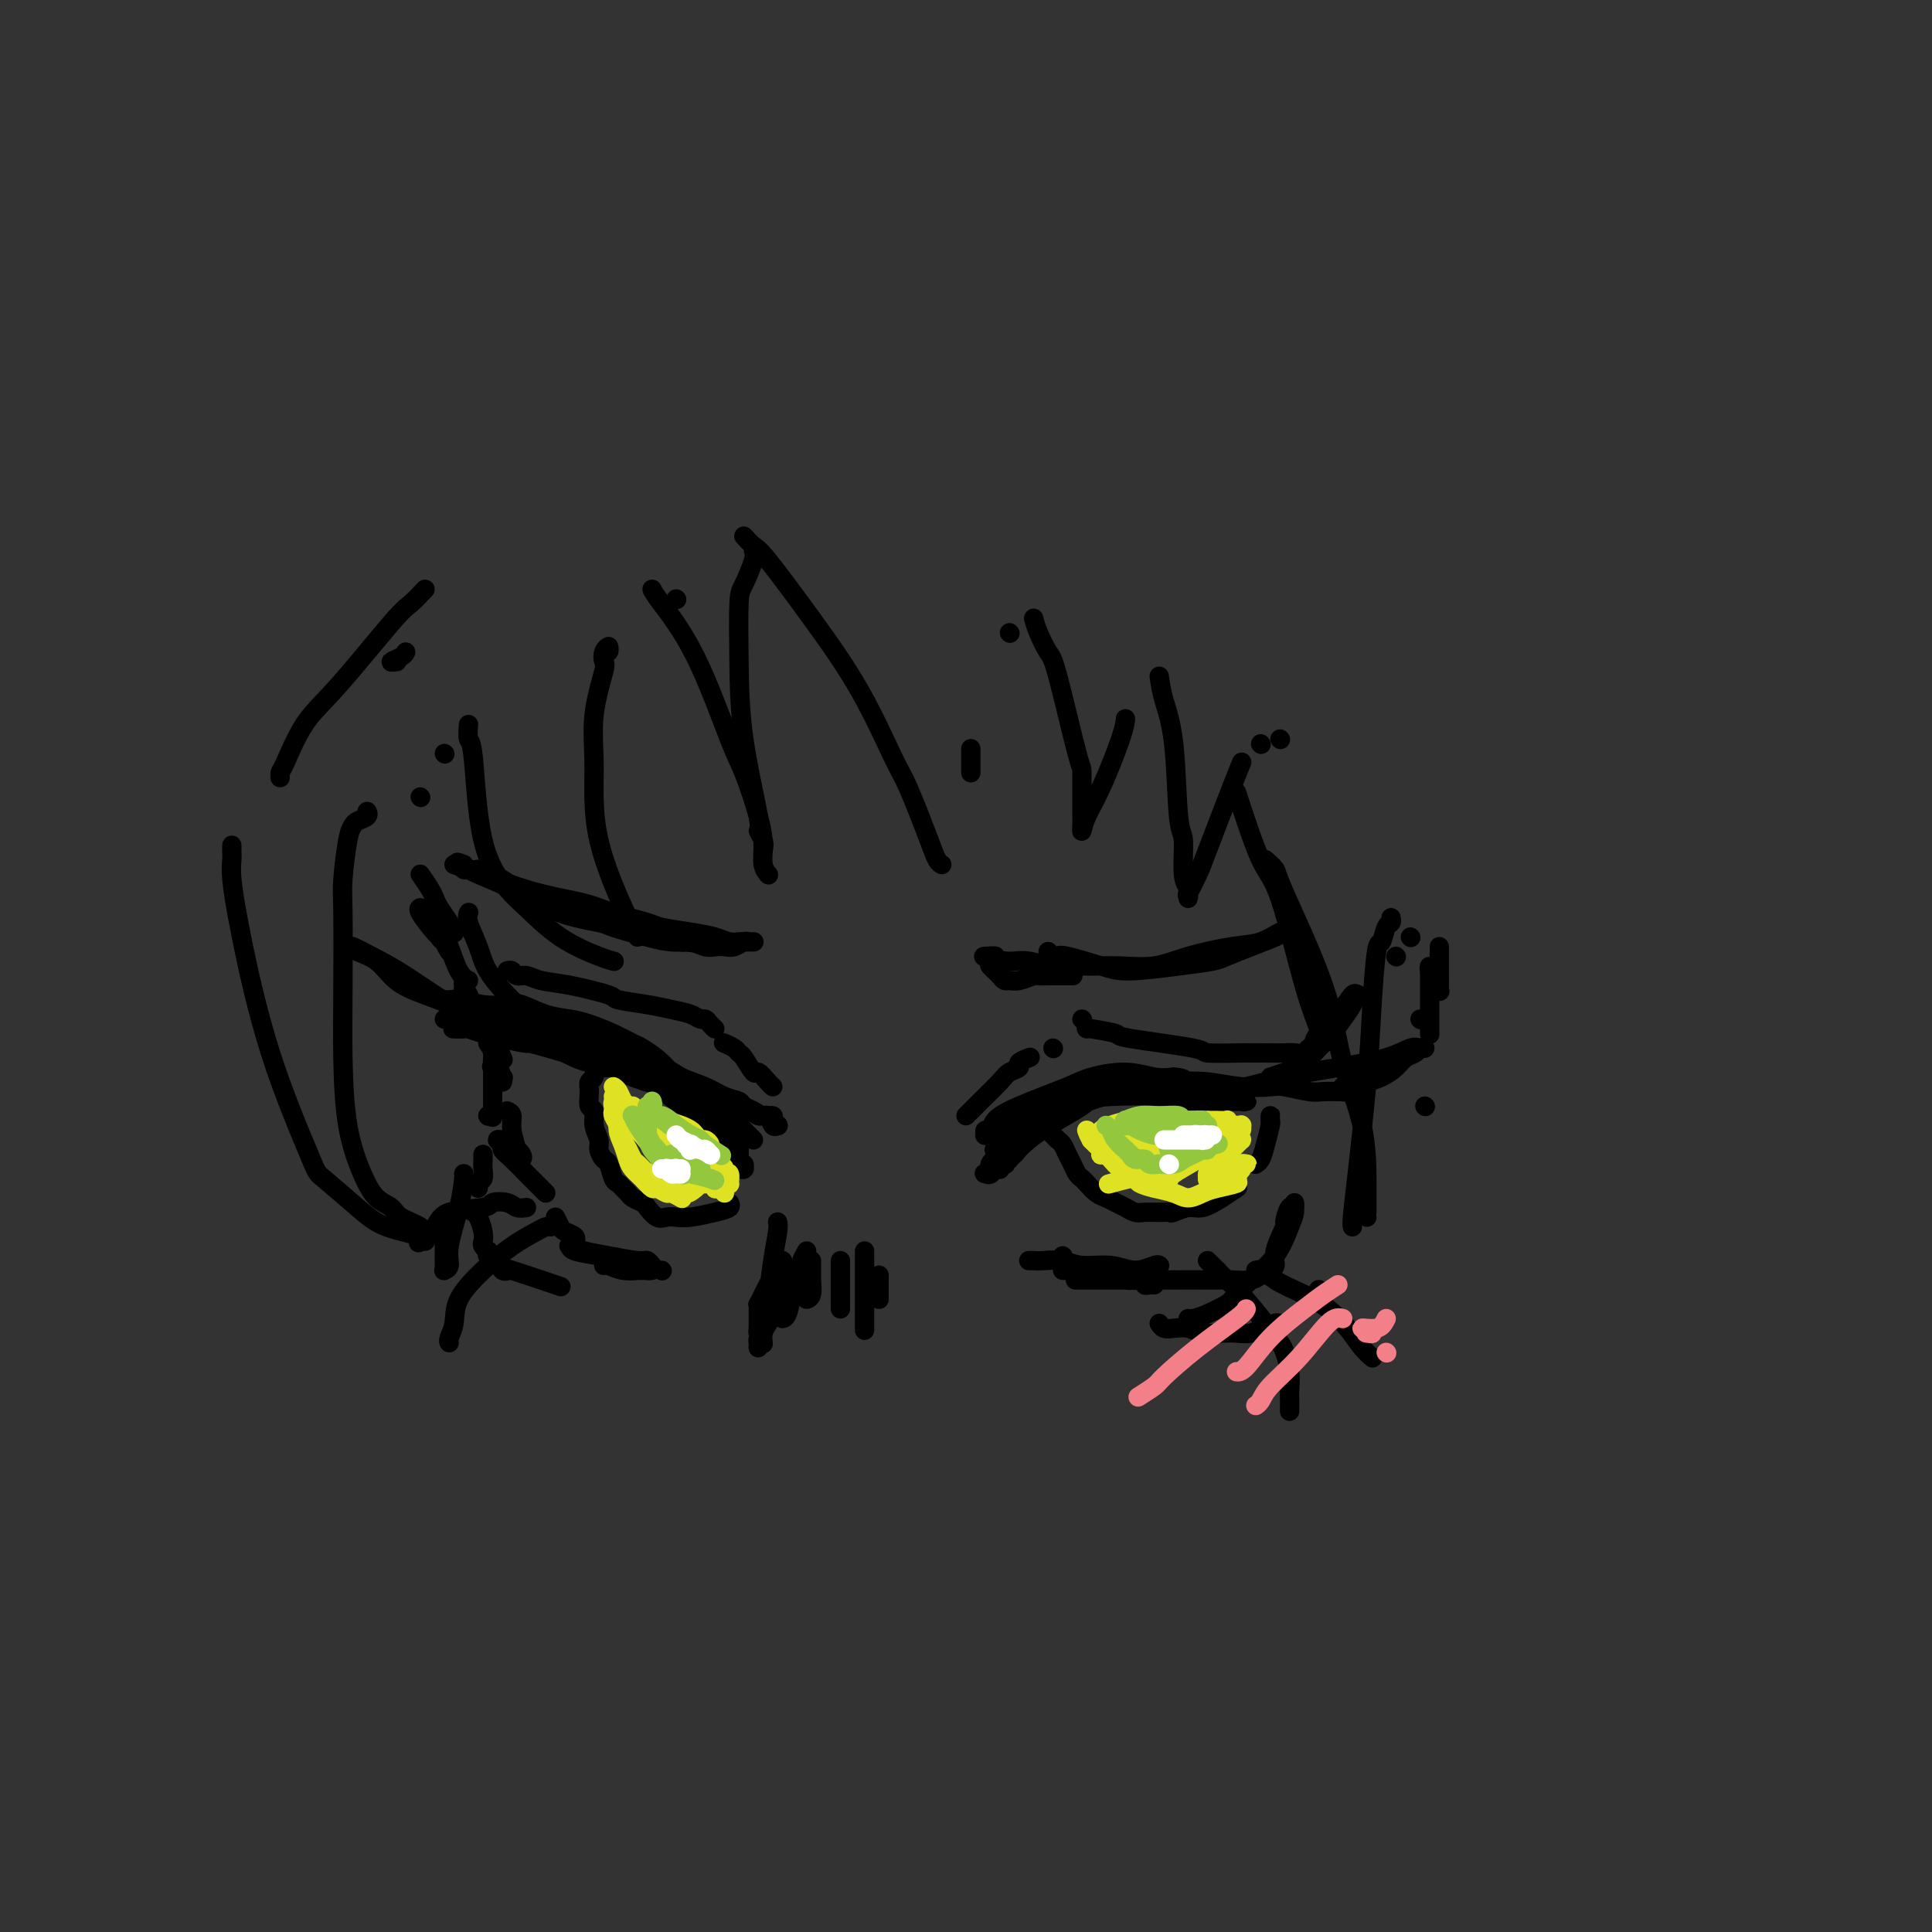 <svg viewBox='0 0 400 400' version='1.1' xmlns='http://www.w3.org/2000/svg' xmlns:xlink='http://www.w3.org/1999/xlink'><rect x="0" y="0" width="400" height="400" fill="#333333" stroke="none"/><g fill='none' stroke='rgb(0,0,0)' stroke-width='4' stroke-linecap='round' stroke-linejoin='round'><path d='M87,181c0.748,1.082 1.497,2.164 2,3c0.503,0.836 0.762,1.425 1,2c0.238,0.575 0.456,1.134 1,2c0.544,0.866 1.412,2.037 2,3c0.588,0.963 0.894,1.716 1,2c0.106,0.284 0.012,0.098 0,0c-0.012,-0.098 0.060,-0.107 0,0c-0.060,0.107 -0.250,0.330 -1,0c-0.750,-0.330 -2.060,-1.213 -3,-2c-0.940,-0.787 -1.510,-1.479 -2,-2c-0.490,-0.521 -0.899,-0.870 -1,-1c-0.101,-0.130 0.106,-0.042 0,0c-0.106,0.042 -0.525,0.037 0,1c0.525,0.963 1.993,2.892 3,4c1.007,1.108 1.553,1.393 2,2c0.447,0.607 0.795,1.535 1,2c0.205,0.465 0.268,0.468 0,0c-0.268,-0.468 -0.868,-1.408 -1,-2c-0.132,-0.592 0.205,-0.835 0,-1c-0.205,-0.165 -0.951,-0.251 -1,0c-0.049,0.251 0.601,0.838 1,1c0.399,0.162 0.548,-0.101 1,1c0.452,1.101 1.207,3.567 2,5c0.793,1.433 1.624,1.833 2,2c0.376,0.167 0.297,0.100 0,0c-0.297,-0.100 -0.812,-0.233 -1,0c-0.188,0.233 -0.051,0.832 0,1c0.051,0.168 0.014,-0.095 0,0c-0.014,0.095 -0.007,0.547 0,1'/><path d='M96,205c1.346,3.696 0.212,0.935 0,0c-0.212,-0.935 0.497,-0.043 1,1c0.503,1.043 0.801,2.238 1,3c0.199,0.762 0.301,1.091 1,2c0.699,0.909 1.996,2.399 3,4c1.004,1.601 1.715,3.315 2,4c0.285,0.685 0.142,0.343 0,0'/><path d='M101,216c0.445,0.636 0.890,1.271 1,2c0.110,0.729 -0.115,1.550 0,2c0.115,0.450 0.569,0.529 1,1c0.431,0.471 0.840,1.334 1,2c0.160,0.666 0.071,1.135 0,1c-0.071,-0.135 -0.124,-0.874 0,-1c0.124,-0.126 0.426,0.360 0,0c-0.426,-0.360 -1.578,-1.565 -2,-2c-0.422,-0.435 -0.113,-0.099 0,0c0.113,0.099 0.030,-0.039 0,0c-0.030,0.039 -0.008,0.257 0,0c0.008,-0.257 0.002,-0.987 0,0c-0.002,0.987 -0.001,3.690 0,5c0.001,1.310 0.000,1.227 0,2c-0.000,0.773 -0.000,2.403 0,3c0.000,0.597 0.000,0.161 0,0c-0.000,-0.161 -0.000,-0.046 0,0c0.000,0.046 0.000,0.023 0,0'/><path d='M101,231c0.000,0.000 0.100,0.100 0.1,0.1'/><path d='M100,239c0.008,0.251 0.016,0.502 0,1c-0.016,0.498 -0.057,1.244 0,2c0.057,0.756 0.211,1.522 0,2c-0.211,0.478 -0.788,0.667 -1,1c-0.212,0.333 -0.061,0.809 0,1c0.061,0.191 0.030,0.095 0,0'/><path d='M96,243c0.050,-0.044 0.101,-0.089 0,1c-0.101,1.089 -0.353,3.311 -1,6c-0.647,2.689 -1.690,5.844 -2,8c-0.310,2.156 0.113,3.314 0,4c-0.113,0.686 -0.762,0.902 -1,1c-0.238,0.098 -0.064,0.080 0,0c0.064,-0.080 0.017,-0.221 0,-1c-0.017,-0.779 -0.005,-2.195 0,-3c0.005,-0.805 0.001,-0.999 0,-1c-0.001,-0.001 -0.000,0.192 0,0c0.000,-0.192 0.000,-0.769 0,-1c-0.000,-0.231 -0.000,-0.115 0,0'/><path d='M298,196c-0.000,0.129 -0.000,0.258 0,1c0.000,0.742 0.001,2.095 0,3c-0.001,0.905 -0.004,1.360 0,2c0.004,0.640 0.016,1.465 0,2c-0.016,0.535 -0.061,0.782 0,1c0.061,0.218 0.226,0.408 0,0c-0.226,-0.408 -0.845,-1.413 -1,-2c-0.155,-0.587 0.155,-0.757 0,-1c-0.155,-0.243 -0.774,-0.559 -1,-1c-0.226,-0.441 -0.061,-1.006 0,-1c0.061,0.006 0.016,0.581 0,1c-0.016,0.419 -0.004,0.680 0,2c0.004,1.320 0.001,3.699 0,5c-0.001,1.301 -0.000,1.524 0,2c0.000,0.476 0.000,1.205 0,2c-0.000,0.795 -0.000,1.656 0,2c0.000,0.344 0.000,0.172 0,0'/><path d='M294,211c0.000,0.000 0.100,0.100 0.1,0.1'/><path d='M295,229c0.000,0.000 0.100,0.100 0.1,0.1'/><path d='M262,178c0.837,0.748 1.674,1.495 2,2c0.326,0.505 0.140,0.766 2,5c1.860,4.234 5.766,12.441 8,19c2.234,6.559 2.795,11.470 4,16c1.205,4.530 3.055,8.678 4,13c0.945,4.322 0.985,8.818 1,11c0.015,2.182 0.004,2.049 0,3c-0.004,0.951 -0.001,2.987 0,4c0.001,1.013 0.000,1.004 0,1c-0.000,-0.004 -0.000,-0.002 0,0'/><path d='M280,254c-0.059,-0.306 -0.118,-0.612 0,-2c0.118,-1.388 0.413,-3.858 1,-9c0.587,-5.142 1.467,-12.958 2,-19c0.533,-6.042 0.721,-10.312 1,-15c0.279,-4.688 0.649,-9.796 1,-12c0.351,-2.204 0.682,-1.505 1,-2c0.318,-0.495 0.621,-2.184 1,-3c0.379,-0.816 0.833,-0.758 1,-1c0.167,-0.242 0.048,-0.783 0,-1c-0.048,-0.217 -0.024,-0.108 0,0'/><path d='M289,198c0.000,0.000 0.100,0.100 0.1,0.1'/><path d='M292,194c0.000,0.000 0.100,0.100 0.1,0.1'/><path d='M84,135c-0.167,0.310 -0.333,0.619 -1,1c-0.667,0.381 -1.833,0.833 -2,1c-0.167,0.167 0.667,0.048 1,0c0.333,-0.048 0.167,-0.024 0,0'/><path d='M88,122c-1.100,1.161 -2.200,2.322 -3,3c-0.800,0.678 -1.300,0.874 -4,4c-2.700,3.126 -7.599,9.181 -11,13c-3.401,3.819 -5.304,5.402 -7,8c-1.696,2.598 -3.187,6.212 -4,8c-0.813,1.788 -0.950,1.751 -1,2c-0.050,0.249 -0.014,0.786 0,1c0.014,0.214 0.007,0.107 0,0'/><path d='M48,175c-0.008,0.261 -0.015,0.521 0,1c0.015,0.479 0.053,1.176 0,2c-0.053,0.824 -0.199,1.775 0,4c0.199,2.225 0.741,5.726 2,12c1.259,6.274 3.235,15.323 6,24c2.765,8.677 6.318,16.983 8,21c1.682,4.017 1.494,3.746 3,5c1.506,1.254 4.705,4.033 7,6c2.295,1.967 3.687,3.124 6,4c2.313,0.876 5.548,1.473 7,2c1.452,0.527 1.120,0.986 1,1c-0.120,0.014 -0.027,-0.417 0,-1c0.027,-0.583 -0.012,-1.317 -1,-2c-0.988,-0.683 -2.926,-1.316 -4,-2c-1.074,-0.684 -1.282,-1.420 -2,-2c-0.718,-0.580 -1.944,-1.005 -3,-2c-1.056,-0.995 -1.943,-2.559 -3,-5c-1.057,-2.441 -2.284,-5.758 -3,-10c-0.716,-4.242 -0.921,-9.409 -1,-14c-0.079,-4.591 -0.032,-8.606 0,-14c0.032,-5.394 0.049,-12.166 0,-16c-0.049,-3.834 -0.163,-4.729 0,-7c0.163,-2.271 0.604,-5.919 1,-8c0.396,-2.081 0.747,-2.596 1,-3c0.253,-0.404 0.408,-0.696 1,-1c0.592,-0.304 1.621,-0.620 2,-1c0.379,-0.380 0.108,-0.823 0,-1c-0.108,-0.177 -0.054,-0.089 0,0'/><path d='M87,165c0.000,0.000 0.100,0.100 0.1,0.1'/><path d='M92,156c0.000,0.000 0.100,0.100 0.1,0.1'/><path d='M97,150c-0.087,1.255 -0.175,2.511 0,3c0.175,0.489 0.612,0.213 1,4c0.388,3.787 0.726,11.638 2,17c1.274,5.362 3.483,8.235 5,10c1.517,1.765 2.340,2.420 4,4c1.660,1.580 4.156,4.083 7,6c2.844,1.917 6.035,3.247 8,4c1.965,0.753 2.704,0.929 3,1c0.296,0.071 0.148,0.035 0,0'/><path d='M132,194c-0.192,-0.263 -0.384,-0.526 -2,-4c-1.616,-3.474 -4.657,-10.159 -6,-16c-1.343,-5.841 -0.988,-10.839 -1,-15c-0.012,-4.161 -0.392,-7.484 0,-11c0.392,-3.516 1.555,-7.225 2,-9c0.445,-1.775 0.172,-1.618 0,-2c-0.172,-0.382 -0.242,-1.304 0,-2c0.242,-0.696 0.797,-1.166 1,-1c0.203,0.166 0.055,0.968 0,1c-0.055,0.032 -0.016,-0.705 0,-1c0.016,-0.295 0.008,-0.147 0,0'/><path d='M140,124c0.000,0.000 0.100,0.100 0.1,0.1'/><path d='M154,111c0.711,0.776 1.423,1.552 2,2c0.577,0.448 1.020,0.567 3,3c1.980,2.433 5.496,7.178 9,12c3.504,4.822 6.994,9.719 10,15c3.006,5.281 5.527,10.946 7,14c1.473,3.054 1.897,3.498 3,6c1.103,2.502 2.883,7.062 4,10c1.117,2.938 1.570,4.252 2,5c0.430,0.748 0.837,0.928 1,1c0.163,0.072 0.081,0.036 0,0'/><path d='M201,160c0.000,-1.012 0.000,-2.024 0,-3c0.000,-0.976 -0.000,-1.917 0,-2c0.000,-0.083 0.000,0.690 0,1c0.000,0.310 0.000,0.155 0,0'/><path d='M209,131c0.000,0.000 0.100,0.100 0.1,0.1'/><path d='M240,140c0.218,1.522 0.436,3.045 1,5c0.564,1.955 1.476,4.343 2,9c0.524,4.657 0.662,11.582 1,15c0.338,3.418 0.876,3.328 1,5c0.124,1.672 -0.165,5.107 0,7c0.165,1.893 0.783,2.245 1,3c0.217,0.755 0.033,1.912 0,2c-0.033,0.088 0.085,-0.892 0,-1c-0.085,-0.108 -0.373,0.657 0,0c0.373,-0.657 1.407,-2.737 2,-4c0.593,-1.263 0.747,-1.710 2,-5c1.253,-3.290 3.607,-9.424 5,-13c1.393,-3.576 1.827,-4.593 2,-5c0.173,-0.407 0.087,-0.203 0,0'/><path d='M261,154c0.000,0.000 0.100,0.100 0.1,0.1'/><path d='M265,153c0.000,0.000 0.100,0.100 0.1,0.1'/><path d='M107,213c0.244,-0.219 0.488,-0.438 1,0c0.512,0.438 1.292,1.533 2,2c0.708,0.467 1.342,0.307 3,1c1.658,0.693 4.338,2.238 6,3c1.662,0.762 2.306,0.741 3,1c0.694,0.259 1.439,0.799 2,1c0.561,0.201 0.938,0.063 1,0c0.062,-0.063 -0.190,-0.051 0,0c0.190,0.051 0.822,0.140 1,0c0.178,-0.140 -0.100,-0.511 -1,-1c-0.900,-0.489 -2.423,-1.098 -4,-2c-1.577,-0.902 -3.207,-2.098 -5,-3c-1.793,-0.902 -3.749,-1.509 -5,-2c-1.251,-0.491 -1.797,-0.866 -2,-1c-0.203,-0.134 -0.061,-0.028 0,0c0.061,0.028 0.043,-0.024 0,0c-0.043,0.024 -0.109,0.122 0,0c0.109,-0.122 0.394,-0.464 1,0c0.606,0.464 1.535,1.734 4,3c2.465,1.266 6.467,2.529 10,4c3.533,1.471 6.599,3.150 8,4c1.401,0.850 1.139,0.872 2,1c0.861,0.128 2.847,0.363 4,1c1.153,0.637 1.474,1.676 2,2c0.526,0.324 1.257,-0.067 2,0c0.743,0.067 1.498,0.590 2,1c0.502,0.410 0.751,0.705 1,1'/><path d='M145,229c6.046,2.414 2.160,0.450 1,0c-1.160,-0.450 0.408,0.615 1,1c0.592,0.385 0.210,0.089 0,0c-0.210,-0.089 -0.249,0.028 0,0c0.249,-0.028 0.785,-0.200 1,0c0.215,0.200 0.110,0.773 0,1c-0.110,0.227 -0.225,0.109 0,0c0.225,-0.109 0.789,-0.210 1,0c0.211,0.210 0.067,0.732 0,1c-0.067,0.268 -0.059,0.284 0,0c0.059,-0.284 0.170,-0.866 0,-1c-0.170,-0.134 -0.619,0.180 -1,0c-0.381,-0.180 -0.693,-0.855 -1,-1c-0.307,-0.145 -0.609,0.240 -1,0c-0.391,-0.240 -0.872,-1.105 -2,-2c-1.128,-0.895 -2.905,-1.819 -5,-3c-2.095,-1.181 -4.510,-2.619 -7,-4c-2.490,-1.381 -5.056,-2.706 -7,-4c-1.944,-1.294 -3.266,-2.558 -4,-3c-0.734,-0.442 -0.880,-0.062 -1,0c-0.120,0.062 -0.216,-0.193 0,0c0.216,0.193 0.742,0.835 1,1c0.258,0.165 0.246,-0.146 2,1c1.754,1.146 5.274,3.751 7,5c1.726,1.249 1.657,1.144 3,2c1.343,0.856 4.098,2.673 6,4c1.902,1.327 2.951,2.163 4,3'/><path d='M143,230c4.204,2.819 3.714,1.866 4,2c0.286,0.134 1.348,1.357 2,2c0.652,0.643 0.892,0.708 1,1c0.108,0.292 0.082,0.810 0,1c-0.082,0.190 -0.220,0.052 0,0c0.220,-0.052 0.799,-0.020 1,0c0.201,0.020 0.023,0.026 0,0c-0.023,-0.026 0.109,-0.085 0,0c-0.109,0.085 -0.458,0.315 -1,0c-0.542,-0.315 -1.279,-1.176 -2,-2c-0.721,-0.824 -1.428,-1.610 -2,-2c-0.572,-0.390 -1.009,-0.382 -2,-1c-0.991,-0.618 -2.535,-1.861 -4,-3c-1.465,-1.139 -2.852,-2.175 -4,-3c-1.148,-0.825 -2.059,-1.439 -3,-2c-0.941,-0.561 -1.912,-1.067 -3,-2c-1.088,-0.933 -2.292,-2.291 -4,-3c-1.708,-0.709 -3.919,-0.767 -5,-1c-1.081,-0.233 -1.033,-0.641 -2,-1c-0.967,-0.359 -2.949,-0.670 -5,-1c-2.051,-0.330 -4.170,-0.681 -6,-1c-1.830,-0.319 -3.370,-0.607 -5,-1c-1.630,-0.393 -3.351,-0.890 -5,-1c-1.649,-0.110 -3.225,0.166 -4,0c-0.775,-0.166 -0.750,-0.774 -1,-1c-0.250,-0.226 -0.774,-0.069 -1,0c-0.226,0.069 -0.153,0.049 0,0c0.153,-0.049 0.387,-0.129 1,0c0.613,0.129 1.604,0.465 4,1c2.396,0.535 6.198,1.267 10,2'/><path d='M107,214c4.496,0.958 9.236,2.354 12,3c2.764,0.646 3.551,0.543 5,1c1.449,0.457 3.560,1.474 6,2c2.440,0.526 5.211,0.561 7,1c1.789,0.439 2.597,1.284 4,2c1.403,0.716 3.401,1.305 5,2c1.599,0.695 2.798,1.497 4,2c1.202,0.503 2.407,0.709 3,1c0.593,0.291 0.575,0.669 1,1c0.425,0.331 1.295,0.614 2,1c0.705,0.386 1.247,0.874 2,1c0.753,0.126 1.718,-0.110 2,0c0.282,0.110 -0.120,0.565 0,1c0.120,0.435 0.761,0.851 1,1c0.239,0.149 0.076,0.032 0,0c-0.076,-0.032 -0.064,0.021 0,0c0.064,-0.021 0.181,-0.118 0,0c-0.181,0.118 -0.659,0.450 -1,0c-0.341,-0.450 -0.543,-1.681 -1,-2c-0.457,-0.319 -1.167,0.276 -2,0c-0.833,-0.276 -1.788,-1.422 -3,-2c-1.212,-0.578 -2.681,-0.589 -4,-1c-1.319,-0.411 -2.486,-1.224 -5,-2c-2.514,-0.776 -6.373,-1.517 -8,-2c-1.627,-0.483 -1.022,-0.710 -2,-1c-0.978,-0.290 -3.541,-0.645 -5,-1c-1.459,-0.355 -1.816,-0.711 -3,-1c-1.184,-0.289 -3.195,-0.511 -5,-1c-1.805,-0.489 -3.402,-1.244 -5,-2'/><path d='M117,218c-8.213,-2.415 -7.246,-1.954 -8,-2c-0.754,-0.046 -3.229,-0.601 -5,-1c-1.771,-0.399 -2.840,-0.643 -4,-1c-1.160,-0.357 -2.413,-0.828 -3,-1c-0.587,-0.172 -0.508,-0.047 -1,0c-0.492,0.047 -1.555,0.016 -2,0c-0.445,-0.016 -0.274,-0.016 0,0c0.274,0.016 0.649,0.048 1,0c0.351,-0.048 0.676,-0.176 2,0c1.324,0.176 3.646,0.656 5,1c1.354,0.344 1.738,0.553 4,1c2.262,0.447 6.401,1.131 10,2c3.599,0.869 6.658,1.922 9,3c2.342,1.078 3.968,2.180 6,3c2.032,0.820 4.469,1.359 6,2c1.531,0.641 2.154,1.383 3,2c0.846,0.617 1.914,1.109 3,2c1.086,0.891 2.188,2.180 3,3c0.812,0.820 1.332,1.171 2,2c0.668,0.829 1.484,2.135 2,3c0.516,0.865 0.730,1.290 1,2c0.270,0.710 0.594,1.707 1,2c0.406,0.293 0.893,-0.117 1,0c0.107,0.117 -0.166,0.759 0,1c0.166,0.241 0.773,0.079 1,0c0.227,-0.079 0.075,-0.076 0,0c-0.075,0.076 -0.073,0.225 0,0c0.073,-0.225 0.215,-0.823 0,-1c-0.215,-0.177 -0.789,0.068 -1,0c-0.211,-0.068 -0.060,-0.448 0,-1c0.060,-0.552 0.030,-1.276 0,-2'/><path d='M153,238c-0.080,-0.882 -0.781,-1.588 -1,-2c-0.219,-0.412 0.043,-0.531 0,-1c-0.043,-0.469 -0.390,-1.289 -1,-2c-0.610,-0.711 -1.484,-1.315 -2,-2c-0.516,-0.685 -0.676,-1.452 -1,-2c-0.324,-0.548 -0.812,-0.876 -1,-1c-0.188,-0.124 -0.076,-0.044 0,0c0.076,0.044 0.115,0.050 0,0c-0.115,-0.050 -0.384,-0.157 0,0c0.384,0.157 1.423,0.578 2,1c0.577,0.422 0.694,0.844 1,1c0.306,0.156 0.802,0.044 1,0c0.198,-0.044 0.099,-0.022 0,0'/><path d='M156,236c-0.369,-0.373 -0.738,-0.745 -1,-1c-0.262,-0.255 -0.418,-0.392 -1,-1c-0.582,-0.608 -1.592,-1.686 -3,-3c-1.408,-1.314 -3.215,-2.862 -5,-4c-1.785,-1.138 -3.547,-1.866 -5,-3c-1.453,-1.134 -2.598,-2.675 -4,-4c-1.402,-1.325 -3.063,-2.435 -4,-3c-0.937,-0.565 -1.151,-0.584 -2,-1c-0.849,-0.416 -2.332,-1.229 -4,-2c-1.668,-0.771 -3.522,-1.499 -5,-2c-1.478,-0.501 -2.580,-0.774 -4,-1c-1.420,-0.226 -3.160,-0.404 -5,-1c-1.840,-0.596 -3.782,-1.610 -5,-2c-1.218,-0.390 -1.714,-0.157 -3,0c-1.286,0.157 -3.364,0.238 -5,0c-1.636,-0.238 -2.831,-0.796 -4,-1c-1.169,-0.204 -2.313,-0.055 -3,0c-0.687,0.055 -0.916,0.015 -1,0c-0.084,-0.015 -0.024,-0.004 0,0c0.024,0.004 0.012,0.002 0,0'/><path d='M108,211c0.790,0.414 1.580,0.828 3,1c1.420,0.172 3.470,0.102 4,0c0.530,-0.102 -0.460,-0.238 0,0c0.460,0.238 2.368,0.848 3,1c0.632,0.152 -0.014,-0.155 0,0c0.014,0.155 0.687,0.771 1,1c0.313,0.229 0.264,0.069 0,0c-0.264,-0.069 -0.745,-0.048 -1,0c-0.255,0.048 -0.286,0.123 -1,0c-0.714,-0.123 -2.112,-0.443 -5,-1c-2.888,-0.557 -7.265,-1.350 -10,-2c-2.735,-0.650 -3.829,-1.158 -6,-2c-2.171,-0.842 -5.418,-2.019 -8,-3c-2.582,-0.981 -4.499,-1.765 -6,-3c-1.501,-1.235 -2.584,-2.919 -4,-4c-1.416,-1.081 -3.163,-1.559 -4,-2c-0.837,-0.441 -0.764,-0.845 -1,-1c-0.236,-0.155 -0.782,-0.061 -1,0c-0.218,0.061 -0.110,0.088 0,0c0.110,-0.088 0.221,-0.291 1,0c0.779,0.291 2.227,1.077 4,2c1.773,0.923 3.873,1.985 7,4c3.127,2.015 7.281,4.983 11,7c3.719,2.017 7.001,3.081 9,4c1.999,0.919 2.714,1.691 3,2c0.286,0.309 0.143,0.154 0,0'/><path d='M212,233c0.412,-0.386 0.824,-0.772 1,-1c0.176,-0.228 0.117,-0.299 1,-1c0.883,-0.701 2.710,-2.034 4,-3c1.290,-0.966 2.044,-1.565 3,-2c0.956,-0.435 2.112,-0.706 3,-1c0.888,-0.294 1.506,-0.612 2,-1c0.494,-0.388 0.865,-0.846 1,-1c0.135,-0.154 0.034,-0.005 0,0c-0.034,0.005 -0.002,-0.136 0,0c0.002,0.136 -0.027,0.547 -1,1c-0.973,0.453 -2.891,0.948 -5,2c-2.109,1.052 -4.407,2.660 -7,4c-2.593,1.340 -5.479,2.413 -7,3c-1.521,0.587 -1.676,0.689 -2,1c-0.324,0.311 -0.815,0.831 -1,1c-0.185,0.169 -0.062,-0.013 0,0c0.062,0.013 0.065,0.220 0,0c-0.065,-0.220 -0.197,-0.867 0,-1c0.197,-0.133 0.724,0.249 1,0c0.276,-0.249 0.302,-1.129 1,-2c0.698,-0.871 2.069,-1.732 5,-3c2.931,-1.268 7.421,-2.942 10,-4c2.579,-1.058 3.248,-1.500 5,-2c1.752,-0.500 4.587,-1.058 7,-1c2.413,0.058 4.404,0.731 6,1c1.596,0.269 2.798,0.135 4,0'/><path d='M243,223c3.021,0.226 2.074,0.792 2,1c-0.074,0.208 0.726,0.060 1,0c0.274,-0.060 0.021,-0.031 0,0c-0.021,0.031 0.189,0.063 0,0c-0.189,-0.063 -0.777,-0.223 -1,0c-0.223,0.223 -0.080,0.827 -1,1c-0.920,0.173 -2.903,-0.086 -5,0c-2.097,0.086 -4.309,0.516 -8,1c-3.691,0.484 -8.862,1.022 -12,2c-3.138,0.978 -4.242,2.395 -5,3c-0.758,0.605 -1.171,0.397 -2,1c-0.829,0.603 -2.075,2.019 -3,3c-0.925,0.981 -1.529,1.529 -2,2c-0.471,0.471 -0.809,0.865 -1,1c-0.191,0.135 -0.236,0.010 0,0c0.236,-0.010 0.752,0.095 1,0c0.248,-0.095 0.228,-0.389 1,-1c0.772,-0.611 2.334,-1.538 5,-3c2.666,-1.462 6.434,-3.460 10,-5c3.566,-1.540 6.930,-2.624 11,-3c4.070,-0.376 8.845,-0.044 11,0c2.155,0.044 1.691,-0.198 3,0c1.309,0.198 4.390,0.838 6,1c1.610,0.162 1.749,-0.153 2,0c0.251,0.153 0.614,0.773 1,1c0.386,0.227 0.795,0.061 1,0c0.205,-0.061 0.207,-0.016 0,0c-0.207,0.016 -0.622,0.004 -1,0c-0.378,-0.004 -0.717,-0.001 -2,0c-1.283,0.001 -3.509,0.000 -5,0c-1.491,-0.000 -2.245,-0.000 -3,0'/><path d='M247,228c-2.617,-0.220 -4.158,-0.769 -7,-1c-2.842,-0.231 -6.984,-0.145 -10,0c-3.016,0.145 -4.907,0.348 -7,1c-2.093,0.652 -4.388,1.754 -6,3c-1.612,1.246 -2.542,2.636 -3,3c-0.458,0.364 -0.445,-0.297 -1,0c-0.555,0.297 -1.677,1.553 -2,2c-0.323,0.447 0.155,0.086 0,0c-0.155,-0.086 -0.941,0.103 -1,0c-0.059,-0.103 0.610,-0.499 1,-1c0.390,-0.501 0.503,-1.108 1,-2c0.497,-0.892 1.380,-2.071 3,-3c1.620,-0.929 3.978,-1.609 5,-2c1.022,-0.391 0.708,-0.493 3,-1c2.292,-0.507 7.192,-1.418 11,-2c3.808,-0.582 6.526,-0.837 9,-1c2.474,-0.163 4.704,-0.236 7,0c2.296,0.236 4.658,0.781 7,1c2.342,0.219 4.662,0.111 6,0c1.338,-0.111 1.692,-0.226 3,0c1.308,0.226 3.570,0.793 5,1c1.430,0.207 2.030,0.056 3,0c0.970,-0.056 2.312,-0.015 3,0c0.688,0.015 0.721,0.004 1,0c0.279,-0.004 0.803,-0.000 1,0c0.197,0.000 0.067,-0.003 0,0c-0.067,0.003 -0.069,0.011 0,0c0.069,-0.011 0.211,-0.041 0,0c-0.211,0.041 -0.775,0.155 -1,0c-0.225,-0.155 -0.113,-0.577 0,-1'/><path d='M278,225c7.080,-0.017 2.782,-0.059 1,0c-1.782,0.059 -1.046,0.220 0,0c1.046,-0.220 2.401,-0.822 3,-1c0.599,-0.178 0.440,0.069 1,0c0.560,-0.069 1.837,-0.453 3,-1c1.163,-0.547 2.211,-1.257 3,-2c0.789,-0.743 1.319,-1.519 2,-2c0.681,-0.481 1.512,-0.666 2,-1c0.488,-0.334 0.631,-0.816 1,-1c0.369,-0.184 0.964,-0.072 1,0c0.036,0.072 -0.487,0.102 -1,0c-0.513,-0.102 -1.015,-0.336 -2,0c-0.985,0.336 -2.451,1.243 -5,2c-2.549,0.757 -6.180,1.365 -10,2c-3.820,0.635 -7.830,1.298 -11,2c-3.170,0.702 -5.501,1.442 -8,2c-2.499,0.558 -5.165,0.933 -7,1c-1.835,0.067 -2.840,-0.174 -4,0c-1.160,0.174 -2.474,0.764 -3,1c-0.526,0.236 -0.263,0.118 0,0'/><path d='M222,226c-0.208,0.351 -0.416,0.701 -1,1c-0.584,0.299 -1.546,0.546 -2,1c-0.454,0.454 -0.402,1.116 -1,2c-0.598,0.884 -1.845,1.992 -3,3c-1.155,1.008 -2.217,1.917 -3,3c-0.783,1.083 -1.285,2.342 -2,3c-0.715,0.658 -1.642,0.716 -2,1c-0.358,0.284 -0.149,0.794 0,1c0.149,0.206 0.236,0.107 0,0c-0.236,-0.107 -0.796,-0.224 -1,0c-0.204,0.224 -0.051,0.788 0,1c0.051,0.212 0.001,0.070 0,0c-0.001,-0.070 0.049,-0.069 0,0c-0.049,0.069 -0.195,0.206 0,0c0.195,-0.206 0.732,-0.755 1,-1c0.268,-0.245 0.267,-0.184 1,-1c0.733,-0.816 2.199,-2.507 4,-4c1.801,-1.493 3.935,-2.787 6,-4c2.065,-1.213 4.061,-2.347 5,-3c0.939,-0.653 0.823,-0.827 1,-1c0.177,-0.173 0.648,-0.345 0,0c-0.648,0.345 -2.416,1.206 -4,2c-1.584,0.794 -2.985,1.522 -5,3c-2.015,1.478 -4.643,3.705 -6,5c-1.357,1.295 -1.442,1.656 -2,2c-0.558,0.344 -1.588,0.670 -2,1c-0.412,0.330 -0.206,0.665 0,1'/><path d='M206,242c-3.012,2.027 -1.543,0.596 -1,0c0.543,-0.596 0.158,-0.356 0,0c-0.158,0.356 -0.091,0.829 0,1c0.091,0.171 0.205,0.040 0,0c-0.205,-0.040 -0.728,0.013 -1,0c-0.272,-0.013 -0.292,-0.090 0,0c0.292,0.090 0.895,0.346 1,0c0.105,-0.346 -0.287,-1.294 0,-2c0.287,-0.706 1.252,-1.169 2,-2c0.748,-0.831 1.278,-2.032 2,-3c0.722,-0.968 1.635,-1.705 2,-2c0.365,-0.295 0.183,-0.147 0,0'/><path d='M105,230c0.455,0.206 0.910,0.412 1,1c0.090,0.588 -0.185,1.559 0,3c0.185,1.441 0.831,3.353 1,4c0.169,0.647 -0.140,0.028 0,0c0.140,-0.028 0.728,0.536 1,1c0.272,0.464 0.226,0.828 0,1c-0.226,0.172 -0.634,0.151 -1,0c-0.366,-0.151 -0.691,-0.434 -1,-1c-0.309,-0.566 -0.600,-1.417 -1,-2c-0.400,-0.583 -0.907,-0.900 -1,-1c-0.093,-0.100 0.229,0.017 0,0c-0.229,-0.017 -1.009,-0.168 -1,0c0.009,0.168 0.808,0.654 1,1c0.192,0.346 -0.222,0.552 0,1c0.222,0.448 1.079,1.139 2,2c0.921,0.861 1.907,1.890 3,3c1.093,1.110 2.294,2.299 3,3c0.706,0.701 0.916,0.915 1,1c0.084,0.085 0.042,0.043 0,0'/><path d='M115,252c0.370,0.754 0.740,1.509 1,2c0.260,0.491 0.409,0.720 1,1c0.591,0.280 1.622,0.611 2,1c0.378,0.389 0.102,0.835 0,1c-0.102,0.165 -0.029,0.047 0,0c0.029,-0.047 0.015,-0.024 0,0'/><path d='M125,262c0.178,-0.113 0.357,-0.226 1,0c0.643,0.226 1.752,0.793 3,1c1.248,0.207 2.635,0.056 3,0c0.365,-0.056 -0.291,-0.015 0,0c0.291,0.015 1.529,0.004 2,0c0.471,-0.004 0.175,-0.000 0,0c-0.175,0.000 -0.230,-0.003 0,0c0.230,0.003 0.744,0.012 1,0c0.256,-0.012 0.254,-0.045 0,0c-0.254,0.045 -0.762,0.167 -1,0c-0.238,-0.167 -0.207,-0.623 -1,-1c-0.793,-0.377 -2.409,-0.675 -4,-1c-1.591,-0.325 -3.158,-0.675 -5,-1c-1.842,-0.325 -3.960,-0.624 -5,-1c-1.040,-0.376 -1.003,-0.830 -1,-1c0.003,-0.170 -0.028,-0.057 0,0c0.028,0.057 0.116,0.058 0,0c-0.116,-0.058 -0.435,-0.174 0,0c0.435,0.174 1.623,0.639 3,1c1.377,0.361 2.944,0.619 5,1c2.056,0.381 4.603,0.886 6,1c1.397,0.114 1.645,-0.162 2,0c0.355,0.162 0.816,0.760 1,1c0.184,0.240 0.092,0.120 0,0'/><path d='M137,263c0.000,0.000 0.100,0.100 0.1,0.1'/><path d='M220,260c0.000,0.000 0.100,0.100 0.1,0.1'/><path d='M213,261c0.296,-0.009 0.591,-0.018 1,0c0.409,0.018 0.930,0.062 2,0c1.070,-0.062 2.689,-0.231 4,0c1.311,0.231 2.313,0.861 4,1c1.687,0.139 4.060,-0.211 6,0c1.940,0.211 3.449,0.985 5,1c1.551,0.015 3.144,-0.729 4,-1c0.856,-0.271 0.973,-0.070 1,0c0.027,0.070 -0.037,0.007 0,0c0.037,-0.007 0.174,0.040 0,0c-0.174,-0.040 -0.660,-0.168 -1,0c-0.340,0.168 -0.534,0.633 -1,1c-0.466,0.367 -1.202,0.637 -2,1c-0.798,0.363 -1.656,0.818 -2,1c-0.344,0.182 -0.172,0.091 0,0'/><path d='M220,263c0.778,0.022 1.556,0.044 2,0c0.444,-0.044 0.552,-0.155 2,0c1.448,0.155 4.234,0.577 6,1c1.766,0.423 2.511,0.846 4,1c1.489,0.154 3.723,0.037 7,0c3.277,-0.037 7.599,0.004 10,0c2.401,-0.004 2.882,-0.054 4,0c1.118,0.054 2.874,0.211 4,0c1.126,-0.211 1.621,-0.792 2,-1c0.379,-0.208 0.642,-0.044 1,0c0.358,0.044 0.812,-0.033 1,0c0.188,0.033 0.111,0.176 0,0c-0.111,-0.176 -0.255,-0.671 0,-1c0.255,-0.329 0.908,-0.492 1,-1c0.092,-0.508 -0.378,-1.360 0,-3c0.378,-1.640 1.604,-4.066 2,-5c0.396,-0.934 -0.037,-0.374 0,-1c0.037,-0.626 0.544,-2.438 1,-3c0.456,-0.562 0.861,0.127 1,0c0.139,-0.127 0.010,-1.069 0,-1c-0.010,0.069 0.097,1.148 0,2c-0.097,0.852 -0.397,1.476 -1,3c-0.603,1.524 -1.508,3.949 -3,6c-1.492,2.051 -3.569,3.729 -5,5c-1.431,1.271 -2.215,2.136 -3,3'/><path d='M256,268c-1.492,1.585 -1.223,1.549 -2,2c-0.777,0.451 -2.600,1.389 -4,2c-1.400,0.611 -2.377,0.895 -3,1c-0.623,0.105 -0.892,0.030 -1,0c-0.108,-0.030 -0.054,-0.015 0,0'/><path d='M239,266c-0.295,-0.030 -0.591,-0.061 -1,0c-0.409,0.061 -0.932,0.212 -1,0c-0.068,-0.212 0.318,-0.789 0,-1c-0.318,-0.211 -1.340,-0.057 -2,0c-0.660,0.057 -0.959,0.015 -2,0c-1.041,-0.015 -2.826,-0.004 -4,0c-1.174,0.004 -1.737,0.001 -2,0c-0.263,-0.001 -0.225,-0.000 -1,0c-0.775,0.000 -2.364,0.000 -3,0c-0.636,-0.000 -0.318,-0.000 0,0'/><path d='M161,253c0.089,0.362 0.178,0.724 0,2c-0.178,1.276 -0.622,3.466 -1,6c-0.378,2.534 -0.690,5.412 -1,7c-0.310,1.588 -0.619,1.885 -1,3c-0.381,1.115 -0.834,3.047 -1,4c-0.166,0.953 -0.044,0.927 0,1c0.044,0.073 0.012,0.245 0,0c-0.012,-0.245 -0.003,-0.907 0,-1c0.003,-0.093 0.001,0.383 0,0c-0.001,-0.383 -0.000,-1.623 0,-2c0.000,-0.377 -0.000,0.110 0,0c0.000,-0.110 0.000,-0.818 0,-1c-0.000,-0.182 -0.001,0.163 0,0c0.001,-0.163 0.004,-0.835 0,-1c-0.004,-0.165 -0.013,0.177 0,0c0.013,-0.177 0.050,-0.872 0,-1c-0.050,-0.128 -0.186,0.311 0,0c0.186,-0.311 0.695,-1.371 1,-2c0.305,-0.629 0.408,-0.827 1,-2c0.592,-1.173 1.674,-3.323 2,-4c0.326,-0.677 -0.105,0.117 0,0c0.105,-0.117 0.746,-1.146 1,-1c0.254,0.146 0.121,1.466 0,2c-0.121,0.534 -0.228,0.283 -1,2c-0.772,1.717 -2.208,5.402 -3,8c-0.792,2.598 -0.942,4.111 -1,5c-0.058,0.889 -0.026,1.156 0,1c0.026,-0.156 0.045,-0.734 0,-1c-0.045,-0.266 -0.156,-0.219 0,-1c0.156,-0.781 0.578,-2.391 1,-4'/><path d='M158,273c0.276,-1.162 0.466,-1.566 1,-3c0.534,-1.434 1.412,-3.898 2,-5c0.588,-1.102 0.887,-0.842 1,-1c0.113,-0.158 0.041,-0.734 0,-1c-0.041,-0.266 -0.052,-0.223 0,0c0.052,0.223 0.168,0.626 0,2c-0.168,1.374 -0.619,3.721 -1,5c-0.381,1.279 -0.690,1.492 -1,2c-0.310,0.508 -0.619,1.311 -1,2c-0.381,0.689 -0.833,1.262 -1,2c-0.167,0.738 -0.048,1.639 0,2c0.048,0.361 0.024,0.180 0,0'/><path d='M167,259c-0.446,0.807 -0.893,1.614 -1,2c-0.107,0.386 0.125,0.352 0,1c-0.125,0.648 -0.608,1.977 -1,3c-0.392,1.023 -0.693,1.738 -1,3c-0.307,1.262 -0.621,3.071 -1,4c-0.379,0.929 -0.823,0.980 -1,1c-0.177,0.020 -0.089,0.010 0,0'/><path d='M168,261c-0.002,0.204 -0.004,0.409 0,1c0.004,0.591 0.015,1.570 0,2c-0.015,0.430 -0.056,0.311 0,1c0.056,0.689 0.207,2.185 0,3c-0.207,0.815 -0.774,0.947 -1,1c-0.226,0.053 -0.113,0.026 0,0'/><path d='M174,261c0.000,0.724 0.000,1.448 0,2c0.000,0.552 0.000,0.931 0,2c0.000,1.069 0.000,2.826 0,4c0.000,1.174 0.000,1.764 0,2c0.000,0.236 0.000,0.118 0,0'/><path d='M179,259c0.000,0.716 0.000,1.432 0,2c0.000,0.568 0.000,0.986 0,3c0.000,2.014 -0.000,5.622 0,7c0.000,1.378 0.000,0.525 0,1c0.000,0.475 0.000,2.279 0,3c0.000,0.721 0.000,0.361 0,0'/><path d='M182,264c0.000,0.649 0.000,1.298 0,2c0.000,0.702 0.000,1.458 0,2c0.000,0.542 0.000,0.869 0,1c0.000,0.131 0.000,0.065 0,0'/><path d='M123,218c-0.002,0.325 -0.004,0.650 0,1c0.004,0.350 0.016,0.725 0,1c-0.016,0.275 -0.058,0.449 0,1c0.058,0.551 0.216,1.480 0,2c-0.216,0.520 -0.805,0.631 -1,1c-0.195,0.369 0.004,0.995 0,2c-0.004,1.005 -0.212,2.390 0,3c0.212,0.610 0.844,0.444 1,1c0.156,0.556 -0.166,1.835 0,3c0.166,1.165 0.818,2.218 1,3c0.182,0.782 -0.106,1.295 0,2c0.106,0.705 0.606,1.603 1,2c0.394,0.397 0.683,0.291 1,1c0.317,0.709 0.661,2.231 1,3c0.339,0.769 0.672,0.784 1,1c0.328,0.216 0.650,0.634 1,1c0.350,0.366 0.727,0.680 1,1c0.273,0.320 0.443,0.646 1,1c0.557,0.354 1.500,0.736 2,1c0.500,0.264 0.558,0.411 1,1c0.442,0.589 1.269,1.619 2,2c0.731,0.381 1.366,0.113 2,0c0.634,-0.113 1.266,-0.073 2,0c0.734,0.073 1.570,0.177 3,0c1.430,-0.177 3.456,-0.635 5,-1c1.544,-0.365 2.608,-0.637 3,-1c0.392,-0.363 0.112,-0.818 0,-1c-0.112,-0.182 -0.056,-0.091 0,0'/><path d='M218,235c-0.089,-0.096 -0.179,-0.192 0,0c0.179,0.192 0.625,0.671 1,1c0.375,0.329 0.678,0.508 1,1c0.322,0.492 0.663,1.297 1,2c0.337,0.703 0.671,1.306 1,2c0.329,0.694 0.654,1.481 1,2c0.346,0.519 0.711,0.769 1,1c0.289,0.231 0.500,0.443 1,1c0.500,0.557 1.289,1.459 2,2c0.711,0.541 1.344,0.719 2,1c0.656,0.281 1.334,0.664 2,1c0.666,0.336 1.320,0.626 2,1c0.680,0.374 1.385,0.833 2,1c0.615,0.167 1.141,0.040 2,0c0.859,-0.040 2.052,0.005 3,0c0.948,-0.005 1.649,-0.059 2,0c0.351,0.059 0.350,0.233 1,0c0.650,-0.233 1.950,-0.871 3,-1c1.050,-0.129 1.850,0.253 3,0c1.150,-0.253 2.648,-1.140 4,-2c1.352,-0.860 2.556,-1.693 3,-2c0.444,-0.307 0.127,-0.088 0,0c-0.127,0.088 -0.063,0.044 0,0'/><path d='M263,233c-0.000,-0.451 -0.000,-0.902 0,-1c0.000,-0.098 0.001,0.156 0,0c-0.001,-0.156 -0.003,-0.723 0,-1c0.003,-0.277 0.012,-0.264 0,0c-0.012,0.264 -0.046,0.778 0,1c0.046,0.222 0.170,0.150 0,1c-0.170,0.850 -0.634,2.620 -1,4c-0.366,1.380 -0.634,2.370 -1,3c-0.366,0.630 -0.829,0.900 -1,1c-0.171,0.100 -0.049,0.028 0,0c0.049,-0.028 0.024,-0.014 0,0'/><path d='M200,231c0.306,-0.303 0.612,-0.606 1,-1c0.388,-0.394 0.858,-0.879 2,-2c1.142,-1.121 2.954,-2.878 4,-4c1.046,-1.122 1.324,-1.607 2,-2c0.676,-0.393 1.748,-0.693 2,-1c0.252,-0.307 -0.317,-0.621 0,-1c0.317,-0.379 1.519,-0.823 2,-1c0.481,-0.177 0.240,-0.089 0,0'/><path d='M218,217c0.000,0.000 0.100,0.100 0.1,0.1'/><path d='M224,211c0.000,0.000 0.100,0.100 0.1,0.1'/><path d='M225,213c-0.155,-0.097 -0.310,-0.194 1,0c1.310,0.194 4.086,0.679 5,1c0.914,0.321 -0.035,0.478 3,1c3.035,0.522 10.052,1.408 13,2c2.948,0.592 1.825,0.890 3,1c1.175,0.110 4.647,0.030 7,0c2.353,-0.030 3.586,-0.012 5,0c1.414,0.012 3.010,0.017 4,0c0.990,-0.017 1.376,-0.057 2,0c0.624,0.057 1.487,0.211 2,0c0.513,-0.211 0.677,-0.788 1,-1c0.323,-0.212 0.807,-0.061 1,0c0.193,0.061 0.097,0.030 0,0'/><path d='M160,225c-0.212,-0.174 -0.424,-0.347 -1,-1c-0.576,-0.653 -1.515,-1.785 -2,-2c-0.485,-0.215 -0.516,0.489 -1,0c-0.484,-0.489 -1.423,-2.170 -2,-3c-0.577,-0.830 -0.794,-0.810 -1,-1c-0.206,-0.190 -0.402,-0.590 -1,-1c-0.598,-0.410 -1.600,-0.832 -2,-1c-0.400,-0.168 -0.200,-0.084 0,0'/><path d='M148,213c-0.330,-0.303 -0.660,-0.606 -1,-1c-0.340,-0.394 -0.689,-0.879 -1,-1c-0.311,-0.121 -0.585,0.122 -1,0c-0.415,-0.122 -0.970,-0.609 -2,-1c-1.030,-0.391 -2.535,-0.686 -4,-1c-1.465,-0.314 -2.888,-0.647 -5,-1c-2.112,-0.353 -4.911,-0.726 -6,-1c-1.089,-0.274 -0.467,-0.451 -2,-1c-1.533,-0.549 -5.223,-1.471 -8,-2c-2.777,-0.529 -4.643,-0.663 -6,-1c-1.357,-0.337 -2.206,-0.875 -3,-1c-0.794,-0.125 -1.532,0.162 -2,0c-0.468,-0.162 -0.664,-0.774 -1,-1c-0.336,-0.226 -0.810,-0.064 -1,0c-0.190,0.064 -0.095,0.032 0,0'/><path d='M94,179c1.266,0.402 2.532,0.805 3,1c0.468,0.195 0.137,0.184 2,1c1.863,0.816 5.919,2.460 9,4c3.081,1.540 5.187,2.977 8,4c2.813,1.023 6.331,1.633 8,2c1.669,0.367 1.487,0.491 3,1c1.513,0.509 4.721,1.404 7,2c2.279,0.596 3.630,0.892 5,1c1.370,0.108 2.759,0.029 4,0c1.241,-0.029 2.332,-0.008 3,0c0.668,0.008 0.911,0.002 1,0c0.089,-0.002 0.023,-0.001 0,0c-0.023,0.001 -0.002,0.002 0,0c0.002,-0.002 -0.013,-0.006 0,0c0.013,0.006 0.054,0.024 0,0c-0.054,-0.024 -0.203,-0.090 -1,0c-0.797,0.090 -2.240,0.334 -4,0c-1.760,-0.334 -3.835,-1.247 -7,-2c-3.165,-0.753 -7.418,-1.347 -11,-2c-3.582,-0.653 -6.491,-1.366 -8,-2c-1.509,-0.634 -1.619,-1.188 -3,-2c-1.381,-0.812 -4.035,-1.882 -6,-3c-1.965,-1.118 -3.242,-2.286 -5,-3c-1.758,-0.714 -3.997,-0.975 -5,-1c-1.003,-0.025 -0.770,0.186 -1,0c-0.230,-0.186 -0.923,-0.767 -1,-1c-0.077,-0.233 0.461,-0.116 1,0'/><path d='M96,179c-2.954,-1.299 -0.339,0.453 1,1c1.339,0.547 1.400,-0.110 2,0c0.600,0.110 1.737,0.989 4,2c2.263,1.011 5.653,2.155 9,3c3.347,0.845 6.652,1.392 9,2c2.348,0.608 3.738,1.276 6,2c2.262,0.724 5.396,1.504 7,2c1.604,0.496 1.676,0.707 3,1c1.324,0.293 3.898,0.667 6,1c2.102,0.333 3.730,0.625 5,1c1.270,0.375 2.182,0.832 3,1c0.818,0.168 1.544,0.045 2,0c0.456,-0.045 0.644,-0.012 1,0c0.356,0.012 0.881,0.003 1,0c0.119,-0.003 -0.168,-0.001 0,0c0.168,0.001 0.792,0.001 1,0c0.208,-0.001 0.001,-0.001 0,0c-0.001,0.001 0.204,0.004 0,0c-0.204,-0.004 -0.817,-0.015 -1,0c-0.183,0.015 0.064,0.056 0,0c-0.064,-0.056 -0.439,-0.210 -1,0c-0.561,0.210 -1.309,0.784 -2,1c-0.691,0.216 -1.325,0.073 -2,0c-0.675,-0.073 -1.391,-0.076 -2,0c-0.609,0.076 -1.111,0.230 -2,0c-0.889,-0.230 -2.166,-0.845 -3,-1c-0.834,-0.155 -1.224,0.151 -2,0c-0.776,-0.151 -1.936,-0.757 -3,-1c-1.064,-0.243 -2.032,-0.121 -3,0'/><path d='M135,194c-3.393,-0.381 -2.375,-0.833 -2,-1c0.375,-0.167 0.107,-0.048 0,0c-0.107,0.048 -0.054,0.024 0,0'/><path d='M217,197c0.321,0.409 0.643,0.818 1,1c0.357,0.182 0.750,0.137 1,0c0.250,-0.137 0.357,-0.366 2,0c1.643,0.366 4.822,1.325 7,2c2.178,0.675 3.354,1.065 6,1c2.646,-0.065 6.761,-0.584 10,-1c3.239,-0.416 5.603,-0.728 7,-1c1.397,-0.272 1.827,-0.504 3,-1c1.173,-0.496 3.089,-1.257 5,-2c1.911,-0.743 3.816,-1.467 5,-2c1.184,-0.533 1.648,-0.874 2,-1c0.352,-0.126 0.591,-0.036 1,0c0.409,0.036 0.988,0.016 1,0c0.012,-0.016 -0.544,-0.030 -1,0c-0.456,0.030 -0.812,0.105 -1,0c-0.188,-0.105 -0.207,-0.388 -1,0c-0.793,0.388 -2.359,1.449 -4,2c-1.641,0.551 -3.357,0.593 -6,1c-2.643,0.407 -6.215,1.181 -9,2c-2.785,0.819 -4.785,1.685 -7,2c-2.215,0.315 -4.644,0.081 -7,0c-2.356,-0.081 -4.637,-0.008 -6,0c-1.363,0.008 -1.807,-0.050 -3,0c-1.193,0.050 -3.134,0.209 -5,0c-1.866,-0.209 -3.656,-0.787 -5,-1c-1.344,-0.213 -2.241,-0.061 -3,0c-0.759,0.061 -1.379,0.030 -2,0'/><path d='M208,199c-5.127,-0.381 -2.446,-0.834 -2,-1c0.446,-0.166 -1.344,-0.044 -2,0c-0.656,0.044 -0.177,0.012 0,0c0.177,-0.012 0.051,-0.003 0,0c-0.051,0.003 -0.028,0.000 0,0c0.028,-0.000 0.060,0.003 0,0c-0.060,-0.003 -0.212,-0.011 0,0c0.212,0.011 0.789,0.042 1,0c0.211,-0.042 0.055,-0.156 0,0c-0.055,0.156 -0.011,0.582 0,1c0.011,0.418 -0.012,0.829 0,1c0.012,0.171 0.059,0.101 0,0c-0.059,-0.101 -0.223,-0.233 0,0c0.223,0.233 0.833,0.833 1,1c0.167,0.167 -0.108,-0.098 0,0c0.108,0.098 0.600,0.558 1,1c0.400,0.442 0.708,0.864 1,1c0.292,0.136 0.567,-0.016 1,0c0.433,0.016 1.026,0.201 2,0c0.974,-0.201 2.331,-0.786 3,-1c0.669,-0.214 0.649,-0.057 1,0c0.351,0.057 1.074,0.015 2,0c0.926,-0.015 2.057,-0.004 3,0c0.943,0.004 1.698,0.001 2,0c0.302,-0.001 0.151,-0.001 0,0'/><path d='M240,274c0.270,0.415 0.540,0.829 1,1c0.460,0.171 1.109,0.098 2,0c0.891,-0.098 2.024,-0.221 3,0c0.976,0.221 1.796,0.788 3,1c1.204,0.212 2.791,0.071 4,0c1.209,-0.071 2.041,-0.072 3,0c0.959,0.072 2.046,0.215 3,0c0.954,-0.215 1.776,-0.790 2,-1c0.224,-0.210 -0.151,-0.057 0,0c0.151,0.057 0.829,0.016 1,0c0.171,-0.016 -0.165,-0.008 0,0c0.165,0.008 0.833,0.016 1,0c0.167,-0.016 -0.165,-0.057 0,0c0.165,0.057 0.829,0.211 1,0c0.171,-0.211 -0.150,-0.789 0,-1c0.150,-0.211 0.772,-0.057 1,0c0.228,0.057 0.061,0.015 0,0c-0.061,-0.015 -0.018,-0.004 0,0c0.018,0.004 0.009,0.002 0,0'/><path d='M273,267c0.000,0.000 0.100,0.100 0.1,0.1'/><path d='M98,251c0.312,0.138 0.623,0.276 1,1c0.377,0.724 0.819,2.035 1,3c0.181,0.965 0.100,1.583 0,2c-0.100,0.417 -0.219,0.633 0,1c0.219,0.367 0.777,0.887 1,1c0.223,0.113 0.111,-0.180 0,0c-0.111,0.180 -0.222,0.832 0,1c0.222,0.168 0.777,-0.147 1,0c0.223,0.147 0.112,0.757 0,1c-0.112,0.243 -0.227,0.118 0,0c0.227,-0.118 0.797,-0.228 1,0c0.203,0.228 0.040,0.793 0,1c-0.040,0.207 0.042,0.054 0,0c-0.042,-0.054 -0.209,-0.011 0,0c0.209,0.011 0.793,-0.010 1,0c0.207,0.010 0.036,0.052 0,0c-0.036,-0.052 0.062,-0.199 0,0c-0.062,0.199 -0.285,0.744 0,1c0.285,0.256 1.076,0.223 1,0c-0.076,-0.223 -1.021,-0.637 1,0c2.021,0.637 7.006,2.325 9,3c1.994,0.675 0.997,0.338 0,0'/><path d='M114,254c-0.310,-0.052 -0.619,-0.105 -1,0c-0.381,0.105 -0.833,0.366 -2,1c-1.167,0.634 -3.048,1.641 -5,3c-1.952,1.359 -3.973,3.072 -6,5c-2.027,1.928 -4.060,4.072 -5,6c-0.940,1.928 -0.788,3.641 -1,5c-0.212,1.359 -0.788,2.366 -1,3c-0.212,0.634 -0.061,0.895 0,1c0.061,0.105 0.030,0.052 0,0'/><path d='M109,250c-0.708,0.106 -1.415,0.212 -2,0c-0.585,-0.212 -1.047,-0.742 -2,-1c-0.953,-0.258 -2.396,-0.244 -3,0c-0.604,0.244 -0.369,0.717 -2,1c-1.631,0.283 -5.128,0.375 -7,1c-1.872,0.625 -2.119,1.784 -3,3c-0.881,1.216 -2.394,2.490 -3,3c-0.606,0.510 -0.303,0.255 0,0'/><path d='M250,261c0.675,0.669 1.351,1.338 2,2c0.649,0.662 1.273,1.316 2,2c0.727,0.684 1.558,1.396 3,3c1.442,1.604 3.497,4.100 5,6c1.503,1.900 2.455,3.204 3,4c0.545,0.796 0.682,1.082 1,2c0.318,0.918 0.817,2.467 1,4c0.183,1.533 0.049,3.050 0,4c-0.049,0.950 -0.013,1.333 0,2c0.013,0.667 0.004,1.619 0,2c-0.004,0.381 -0.002,0.190 0,0'/><path d='M260,263c0.767,-0.153 1.535,-0.306 2,0c0.465,0.306 0.628,1.072 2,2c1.372,0.928 3.955,2.018 6,3c2.045,0.982 3.554,1.857 5,3c1.446,1.143 2.831,2.554 4,4c1.169,1.446 2.122,2.928 3,4c0.878,1.072 1.679,1.735 2,2c0.321,0.265 0.160,0.133 0,0'/><path d='M252,263c0.000,0.000 0.100,0.100 0.1,0.1'/><path d='M263,223c0.895,-0.278 1.790,-0.556 3,-1c1.210,-0.444 2.733,-1.053 4,-2c1.267,-0.947 2.276,-2.233 3,-3c0.724,-0.767 1.161,-1.014 2,-2c0.839,-0.986 2.079,-2.712 3,-4c0.921,-1.288 1.521,-2.137 2,-3c0.479,-0.863 0.836,-1.738 1,-2c0.164,-0.262 0.135,0.091 0,0c-0.135,-0.091 -0.376,-0.627 -1,0c-0.624,0.627 -1.631,2.415 -3,4c-1.369,1.585 -3.099,2.965 -4,4c-0.901,1.035 -0.972,1.724 -1,2c-0.028,0.276 -0.014,0.138 0,0'/><path d='M111,211c-0.258,0.168 -0.516,0.336 -1,0c-0.484,-0.336 -1.195,-1.175 -2,-2c-0.805,-0.825 -1.704,-1.636 -3,-3c-1.296,-1.364 -2.988,-3.280 -4,-5c-1.012,-1.720 -1.343,-3.246 -2,-5c-0.657,-1.754 -1.640,-3.738 -2,-5c-0.360,-1.262 -0.097,-1.801 0,-2c0.097,-0.199 0.028,-0.057 0,0c-0.028,0.057 -0.014,0.028 0,0'/><path d='M256,164c1.788,5.488 3.575,10.977 5,14c1.425,3.023 2.487,3.581 4,8c1.513,4.419 3.478,12.700 5,18c1.522,5.300 2.602,7.619 3,9c0.398,1.381 0.114,1.823 0,2c-0.114,0.177 -0.057,0.088 0,0'/><path d='M135,122c0.246,0.498 0.493,0.996 2,3c1.507,2.004 4.275,5.515 7,11c2.725,5.485 5.409,12.943 7,17c1.591,4.057 2.090,4.713 3,7c0.910,2.287 2.230,6.207 3,9c0.770,2.793 0.990,4.460 1,6c0.010,1.540 -0.190,2.953 0,4c0.190,1.047 0.768,1.728 1,2c0.232,0.272 0.116,0.136 0,0'/><path d='M158,176c0.136,-0.608 0.271,-1.216 0,-2c-0.271,-0.784 -0.949,-1.744 -1,-2c-0.051,-0.256 0.524,0.191 0,-3c-0.524,-3.191 -2.147,-10.021 -3,-16c-0.853,-5.979 -0.936,-11.108 -1,-16c-0.064,-4.892 -0.108,-9.546 0,-12c0.108,-2.454 0.369,-2.709 1,-4c0.631,-1.291 1.631,-3.617 2,-5c0.369,-1.383 0.105,-1.824 0,-2c-0.105,-0.176 -0.053,-0.088 0,0'/><path d='M214,128c0.226,0.841 0.453,1.683 1,3c0.547,1.317 1.415,3.110 2,4c0.585,0.890 0.889,0.878 2,5c1.111,4.122 3.030,12.378 4,16c0.970,3.622 0.992,2.608 1,4c0.008,1.392 0.004,5.188 0,7c-0.004,1.812 -0.008,1.638 0,2c0.008,0.362 0.026,1.258 0,2c-0.026,0.742 -0.098,1.330 0,1c0.098,-0.330 0.366,-1.577 1,-3c0.634,-1.423 1.634,-3.021 3,-6c1.366,-2.979 3.099,-7.341 4,-10c0.901,-2.659 0.972,-3.617 1,-4c0.028,-0.383 0.014,-0.192 0,0'/></g>
<g fill='none' stroke='rgb(222,226,34)' stroke-width='4' stroke-linecap='round' stroke-linejoin='round'><path d='M127,230c-0.089,0.275 -0.179,0.550 0,1c0.179,0.450 0.625,1.076 1,2c0.375,0.924 0.679,2.146 1,3c0.321,0.854 0.661,1.339 1,2c0.339,0.661 0.678,1.496 1,2c0.322,0.504 0.627,0.675 1,1c0.373,0.325 0.814,0.802 1,1c0.186,0.198 0.117,0.117 0,0c-0.117,-0.117 -0.283,-0.269 0,0c0.283,0.269 1.014,0.959 1,1c-0.014,0.041 -0.773,-0.566 0,0c0.773,0.566 3.078,2.305 4,3c0.922,0.695 0.461,0.348 0,0'/><path d='M127,227c0.032,0.351 0.064,0.701 0,1c-0.064,0.299 -0.224,0.545 0,1c0.224,0.455 0.833,1.119 1,2c0.167,0.881 -0.107,1.979 0,3c0.107,1.021 0.596,1.966 1,3c0.404,1.034 0.723,2.157 1,3c0.277,0.843 0.512,1.407 1,2c0.488,0.593 1.229,1.216 2,2c0.771,0.784 1.573,1.731 2,2c0.427,0.269 0.479,-0.138 1,0c0.521,0.138 1.511,0.820 2,1c0.489,0.180 0.478,-0.144 1,0c0.522,0.144 1.578,0.755 2,1c0.422,0.245 0.211,0.122 0,0'/><path d='M127,225c0.327,0.208 0.655,0.417 1,1c0.345,0.583 0.708,1.541 1,2c0.292,0.459 0.515,0.420 1,1c0.485,0.580 1.233,1.780 2,3c0.767,1.220 1.554,2.462 2,3c0.446,0.538 0.549,0.373 1,1c0.451,0.627 1.248,2.048 2,3c0.752,0.952 1.459,1.436 2,2c0.541,0.564 0.916,1.209 2,2c1.084,0.791 2.878,1.727 4,2c1.122,0.273 1.571,-0.119 2,0c0.429,0.119 0.837,0.748 1,1c0.163,0.252 0.082,0.126 0,0'/><path d='M128,228c0.253,0.344 0.505,0.687 1,1c0.495,0.313 1.232,0.595 2,1c0.768,0.405 1.567,0.934 3,2c1.433,1.066 3.498,2.668 5,4c1.502,1.332 2.439,2.393 3,3c0.561,0.607 0.746,0.758 1,1c0.254,0.242 0.576,0.573 1,1c0.424,0.427 0.949,0.949 1,1c0.051,0.051 -0.371,-0.371 0,0c0.371,0.371 1.535,1.535 2,2c0.465,0.465 0.233,0.233 0,0'/><path d='M128,228c0.092,0.212 0.184,0.423 1,1c0.816,0.577 2.355,1.519 3,2c0.645,0.481 0.395,0.500 1,1c0.605,0.500 2.063,1.481 3,2c0.937,0.519 1.351,0.577 2,1c0.649,0.423 1.533,1.210 2,2c0.467,0.790 0.516,1.584 1,2c0.484,0.416 1.401,0.455 2,1c0.599,0.545 0.878,1.596 1,2c0.122,0.404 0.085,0.160 0,0c-0.085,-0.160 -0.219,-0.235 0,0c0.219,0.235 0.791,0.780 1,1c0.209,0.220 0.056,0.115 0,0c-0.056,-0.115 -0.015,-0.242 0,0c0.015,0.242 0.002,0.851 0,1c-0.002,0.149 0.005,-0.163 0,0c-0.005,0.163 -0.022,0.802 0,1c0.022,0.198 0.082,-0.045 0,0c-0.082,0.045 -0.306,0.380 -1,1c-0.694,0.620 -1.860,1.527 -3,1c-1.140,-0.527 -2.256,-2.487 -3,-4c-0.744,-1.513 -1.116,-2.580 -2,-4c-0.884,-1.420 -2.279,-3.193 -3,-4c-0.721,-0.807 -0.768,-0.647 -1,-1c-0.232,-0.353 -0.650,-1.218 -1,-2c-0.350,-0.782 -0.633,-1.480 -1,-2c-0.367,-0.520 -0.819,-0.863 -1,-1c-0.181,-0.137 -0.090,-0.069 0,0'/><path d='M129,229c-1.685,-2.772 0.104,-0.701 1,0c0.896,0.701 0.901,0.033 1,0c0.099,-0.033 0.292,0.569 1,1c0.708,0.431 1.930,0.693 3,1c1.070,0.307 1.989,0.661 3,1c1.011,0.339 2.116,0.664 3,1c0.884,0.336 1.547,0.681 2,1c0.453,0.319 0.695,0.610 1,1c0.305,0.390 0.674,0.878 1,1c0.326,0.122 0.608,-0.121 1,0c0.392,0.121 0.893,0.606 1,1c0.107,0.394 -0.181,0.698 0,1c0.181,0.302 0.832,0.602 1,1c0.168,0.398 -0.147,0.894 0,1c0.147,0.106 0.756,-0.177 1,0c0.244,0.177 0.122,0.816 0,1c-0.122,0.184 -0.243,-0.087 0,0c0.243,0.087 0.851,0.530 1,1c0.149,0.470 -0.160,0.966 0,1c0.160,0.034 0.789,-0.394 1,0c0.211,0.394 0.004,1.608 0,2c-0.004,0.392 0.195,-0.039 0,0c-0.195,0.039 -0.783,0.549 -1,1c-0.217,0.451 -0.062,0.843 0,1c0.062,0.157 0.031,0.078 0,0'/><path d='M225,234c0.247,0.667 0.494,1.334 1,2c0.506,0.666 1.272,1.330 2,2c0.728,0.670 1.418,1.345 2,2c0.582,0.655 1.055,1.288 2,2c0.945,0.712 2.363,1.502 3,2c0.637,0.498 0.492,0.705 1,1c0.508,0.295 1.670,0.679 3,1c1.330,0.321 2.827,0.580 4,1c1.173,0.420 2.022,1.000 3,1c0.978,-0.000 2.084,-0.582 3,-1c0.916,-0.418 1.643,-0.673 3,-1c1.357,-0.327 3.345,-0.728 4,-1c0.655,-0.272 -0.021,-0.416 0,-1c0.021,-0.584 0.741,-1.606 1,-2c0.259,-0.394 0.056,-0.158 0,0c-0.056,0.158 0.034,0.238 0,0c-0.034,-0.238 -0.191,-0.796 0,-1c0.191,-0.204 0.729,-0.055 1,0c0.271,0.055 0.273,0.018 0,0c-0.273,-0.018 -0.823,-0.015 -1,0c-0.177,0.015 0.019,0.042 0,0c-0.019,-0.042 -0.254,-0.152 -1,0c-0.746,0.152 -2.004,0.567 -3,1c-0.996,0.433 -1.730,0.886 -2,1c-0.270,0.114 -0.077,-0.110 0,0c0.077,0.110 0.039,0.555 0,1'/><path d='M251,244c-1.149,0.365 -1.023,0.277 -1,0c0.023,-0.277 -0.057,-0.743 0,-1c0.057,-0.257 0.250,-0.303 1,-1c0.750,-0.697 2.058,-2.043 3,-3c0.942,-0.957 1.519,-1.525 2,-2c0.481,-0.475 0.868,-0.858 1,-1c0.132,-0.142 0.011,-0.044 0,0c-0.011,0.044 0.088,0.032 0,0c-0.088,-0.032 -0.362,-0.086 -1,0c-0.638,0.086 -1.640,0.310 -3,1c-1.360,0.690 -3.078,1.844 -5,3c-1.922,1.156 -4.047,2.312 -5,3c-0.953,0.688 -0.734,0.907 -1,1c-0.266,0.093 -1.016,0.059 -1,0c0.016,-0.059 0.800,-0.142 1,0c0.200,0.142 -0.182,0.508 0,0c0.182,-0.508 0.929,-1.891 2,-3c1.071,-1.109 2.467,-1.944 4,-3c1.533,-1.056 3.202,-2.334 4,-3c0.798,-0.666 0.724,-0.720 1,-1c0.276,-0.280 0.903,-0.787 1,-1c0.097,-0.213 -0.336,-0.134 -1,0c-0.664,0.134 -1.558,0.322 -3,1c-1.442,0.678 -3.430,1.846 -6,3c-2.570,1.154 -5.722,2.293 -7,3c-1.278,0.707 -0.683,0.983 -1,1c-0.317,0.017 -1.547,-0.226 -2,0c-0.453,0.226 -0.129,0.922 0,1c0.129,0.078 0.065,-0.461 0,-1'/><path d='M234,241c-2.980,1.269 -0.430,0.441 1,0c1.430,-0.441 1.740,-0.496 3,-1c1.260,-0.504 3.468,-1.455 5,-2c1.532,-0.545 2.386,-0.682 3,-1c0.614,-0.318 0.987,-0.818 2,-1c1.013,-0.182 2.667,-0.046 3,0c0.333,0.046 -0.654,0.001 -1,0c-0.346,-0.001 -0.051,0.041 0,0c0.051,-0.041 -0.143,-0.165 0,0c0.143,0.165 0.624,0.619 0,1c-0.624,0.381 -2.351,0.690 -4,1c-1.649,0.310 -3.219,0.620 -5,1c-1.781,0.380 -3.772,0.830 -5,1c-1.228,0.170 -1.692,0.060 -2,0c-0.308,-0.060 -0.461,-0.069 -1,0c-0.539,0.069 -1.464,0.215 -2,0c-0.536,-0.215 -0.683,-0.790 -1,-1c-0.317,-0.210 -0.803,-0.055 -1,0c-0.197,0.055 -0.105,0.011 0,0c0.105,-0.011 0.224,0.011 0,0c-0.224,-0.011 -0.790,-0.055 -1,0c-0.210,0.055 -0.066,0.208 0,0c0.066,-0.208 0.052,-0.777 0,-1c-0.052,-0.223 -0.141,-0.098 0,0c0.141,0.098 0.514,0.170 1,0c0.486,-0.170 1.086,-0.581 2,-1c0.914,-0.419 2.143,-0.844 4,-1c1.857,-0.156 4.343,-0.042 7,0c2.657,0.042 5.485,0.011 7,0c1.515,-0.011 1.719,-0.003 2,0c0.281,0.003 0.641,0.002 1,0'/><path d='M252,236c2.861,-0.000 1.512,-0.000 1,0c-0.512,0.000 -0.188,0.001 0,0c0.188,-0.001 0.240,-0.004 0,0c-0.240,0.004 -0.770,0.015 -1,0c-0.230,-0.015 -0.159,-0.056 -1,0c-0.841,0.056 -2.594,0.210 -5,0c-2.406,-0.210 -5.467,-0.785 -8,-1c-2.533,-0.215 -4.539,-0.072 -6,0c-1.461,0.072 -2.377,0.072 -3,0c-0.623,-0.072 -0.952,-0.215 -1,0c-0.048,0.215 0.184,0.790 0,1c-0.184,0.210 -0.785,0.056 -1,0c-0.215,-0.056 -0.043,-0.015 0,0c0.043,0.015 -0.041,0.004 0,0c0.041,-0.004 0.207,0.000 0,0c-0.207,-0.000 -0.788,-0.004 -1,0c-0.212,0.004 -0.054,0.016 0,0c0.054,-0.016 0.003,-0.060 0,0c-0.003,0.060 0.042,0.224 0,0c-0.042,-0.224 -0.171,-0.834 0,-1c0.171,-0.166 0.643,0.113 1,0c0.357,-0.113 0.599,-0.619 1,-1c0.401,-0.381 0.960,-0.638 2,-1c1.040,-0.362 2.560,-0.829 4,-1c1.440,-0.171 2.799,-0.046 4,0c1.201,0.046 2.245,0.012 3,0c0.755,-0.012 1.223,-0.003 2,0c0.777,0.003 1.863,0.001 3,0c1.137,-0.001 2.325,-0.000 3,0c0.675,0.000 0.838,0.000 1,0'/><path d='M250,232c2.802,-0.004 1.807,-0.015 2,0c0.193,0.015 1.572,0.057 2,0c0.428,-0.057 -0.097,-0.211 0,0c0.097,0.211 0.814,0.789 1,1c0.186,0.211 -0.160,0.057 0,0c0.160,-0.057 0.828,-0.015 1,0c0.172,0.015 -0.150,0.003 0,0c0.150,-0.003 0.773,0.003 1,0c0.227,-0.003 0.058,-0.016 0,0c-0.058,0.016 -0.004,0.059 0,0c0.004,-0.059 -0.043,-0.221 0,0c0.043,0.221 0.176,0.827 0,1c-0.176,0.173 -0.662,-0.085 -1,0c-0.338,0.085 -0.528,0.513 -1,1c-0.472,0.487 -1.227,1.035 -3,2c-1.773,0.965 -4.566,2.349 -6,3c-1.434,0.651 -1.509,0.571 -3,1c-1.491,0.429 -4.397,1.369 -6,2c-1.603,0.631 -1.904,0.953 -2,1c-0.096,0.047 0.013,-0.180 -1,0c-1.013,0.180 -3.146,0.766 -4,1c-0.854,0.234 -0.427,0.117 0,0'/></g>
<g fill='none' stroke='rgb(147,200,62)' stroke-width='4' stroke-linecap='round' stroke-linejoin='round'><path d='M135,228c0.113,0.325 0.226,0.650 0,1c-0.226,0.350 -0.792,0.725 -1,1c-0.208,0.275 -0.057,0.450 0,1c0.057,0.550 0.019,1.475 0,2c-0.019,0.525 -0.019,0.649 0,1c0.019,0.351 0.057,0.931 0,1c-0.057,0.069 -0.207,-0.371 0,0c0.207,0.371 0.773,1.552 1,2c0.227,0.448 0.115,0.161 0,0c-0.115,-0.161 -0.234,-0.197 0,0c0.234,0.197 0.822,0.627 1,1c0.178,0.373 -0.055,0.688 0,1c0.055,0.312 0.397,0.620 1,1c0.603,0.380 1.467,0.833 2,1c0.533,0.167 0.734,0.047 1,0c0.266,-0.047 0.597,-0.023 1,0c0.403,0.023 0.878,0.045 1,0c0.122,-0.045 -0.108,-0.156 0,0c0.108,0.156 0.554,0.578 1,1'/><path d='M143,242c1.480,0.774 1.181,0.207 1,0c-0.181,-0.207 -0.244,-0.056 0,0c0.244,0.056 0.793,0.015 1,0c0.207,-0.015 0.071,-0.004 0,0c-0.071,0.004 -0.076,0.002 0,0c0.076,-0.002 0.234,-0.004 0,0c-0.234,0.004 -0.858,0.014 -1,0c-0.142,-0.014 0.200,-0.052 0,0c-0.200,0.052 -0.943,0.193 -2,0c-1.057,-0.193 -2.430,-0.719 -3,-1c-0.570,-0.281 -0.339,-0.317 -1,-1c-0.661,-0.683 -2.216,-2.011 -3,-3c-0.784,-0.989 -0.798,-1.637 -1,-2c-0.202,-0.363 -0.594,-0.441 -1,-1c-0.406,-0.559 -0.827,-1.600 -1,-2c-0.173,-0.400 -0.099,-0.160 0,0c0.099,0.160 0.223,0.239 0,0c-0.223,-0.239 -0.792,-0.798 -1,-1c-0.208,-0.202 -0.054,-0.049 0,0c0.054,0.049 0.007,-0.005 0,0c-0.007,0.005 0.025,0.070 0,0c-0.025,-0.070 -0.106,-0.274 0,0c0.106,0.274 0.398,1.028 1,2c0.602,0.972 1.513,2.163 2,3c0.487,0.837 0.551,1.321 1,2c0.449,0.679 1.284,1.554 2,2c0.716,0.446 1.313,0.462 2,1c0.687,0.538 1.462,1.598 2,2c0.538,0.402 0.837,0.147 1,0c0.163,-0.147 0.189,-0.185 1,0c0.811,0.185 2.405,0.592 4,1'/><path d='M147,244c1.667,0.667 0.833,0.333 0,0'/><path d='M134,229c0.267,0.892 0.534,1.783 1,2c0.466,0.217 1.131,-0.241 2,0c0.869,0.241 1.943,1.182 3,2c1.057,0.818 2.098,1.512 3,2c0.902,0.488 1.664,0.770 2,1c0.336,0.230 0.244,0.408 1,1c0.756,0.592 2.359,1.598 3,2c0.641,0.402 0.321,0.201 0,0'/><path d='M135,231c-0.014,-0.326 -0.028,-0.652 1,0c1.028,0.652 3.098,2.284 4,3c0.902,0.716 0.638,0.518 1,1c0.362,0.482 1.351,1.646 2,2c0.649,0.354 0.957,-0.101 1,0c0.043,0.101 -0.181,0.758 0,1c0.181,0.242 0.766,0.069 1,0c0.234,-0.069 0.117,-0.035 0,0'/><path d='M139,239c0.733,0.422 1.467,0.844 2,1c0.533,0.156 0.867,0.044 1,0c0.133,-0.044 0.067,-0.022 0,0'/><path d='M229,233c0.372,0.259 0.745,0.518 1,1c0.255,0.482 0.394,1.186 1,2c0.606,0.814 1.681,1.739 2,2c0.319,0.261 -0.118,-0.141 0,0c0.118,0.141 0.790,0.826 1,1c0.210,0.174 -0.040,-0.164 0,0c0.040,0.164 0.372,0.828 1,1c0.628,0.172 1.551,-0.149 2,0c0.449,0.149 0.424,0.769 1,1c0.576,0.231 1.754,0.073 2,0c0.246,-0.073 -0.438,-0.062 0,0c0.438,0.062 1.998,0.174 3,0c1.002,-0.174 1.444,-0.635 2,-1c0.556,-0.365 1.225,-0.633 2,-1c0.775,-0.367 1.657,-0.834 2,-1c0.343,-0.166 0.148,-0.030 0,0c-0.148,0.030 -0.250,-0.044 0,0c0.250,0.044 0.852,0.208 1,0c0.148,-0.208 -0.156,-0.788 0,-1c0.156,-0.212 0.773,-0.057 1,0c0.227,0.057 0.065,0.016 0,0c-0.065,-0.016 -0.032,-0.008 0,0'/><path d='M251,237c2.140,-0.559 0.990,0.042 0,0c-0.990,-0.042 -1.822,-0.729 -2,-1c-0.178,-0.271 0.296,-0.128 0,0c-0.296,0.128 -1.364,0.240 -3,0c-1.636,-0.240 -3.840,-0.834 -5,-1c-1.160,-0.166 -1.278,0.095 -2,0c-0.722,-0.095 -2.050,-0.547 -3,-1c-0.950,-0.453 -1.522,-0.906 -2,-1c-0.478,-0.094 -0.862,0.172 -1,0c-0.138,-0.172 -0.029,-0.782 0,-1c0.029,-0.218 -0.023,-0.044 0,0c0.023,0.044 0.122,-0.042 0,0c-0.122,0.042 -0.465,0.211 0,0c0.465,-0.211 1.739,-0.803 3,-1c1.261,-0.197 2.510,-0.000 4,0c1.490,0.000 3.223,-0.196 4,0c0.777,0.196 0.599,0.785 1,1c0.401,0.215 1.380,0.057 2,0c0.620,-0.057 0.880,-0.011 1,0c0.120,0.011 0.101,-0.011 0,0c-0.101,0.011 -0.284,0.056 0,0c0.284,-0.056 1.035,-0.211 1,0c-0.035,0.211 -0.857,0.789 -1,1c-0.143,0.211 0.393,0.056 0,0c-0.393,-0.056 -1.716,-0.014 -3,0c-1.284,0.014 -2.529,0.001 -4,0c-1.471,-0.001 -3.167,0.010 -4,0c-0.833,-0.010 -0.801,-0.041 -1,0c-0.199,0.041 -0.628,0.155 -1,0c-0.372,-0.155 -0.686,-0.577 -1,-1'/><path d='M234,232c-1.786,0.000 0.249,0.000 1,0c0.751,-0.000 0.218,-0.000 1,0c0.782,0.000 2.879,0.000 4,0c1.121,-0.000 1.266,-0.001 2,0c0.734,0.001 2.057,0.004 3,0c0.943,-0.004 1.506,-0.015 2,0c0.494,0.015 0.921,0.057 1,0c0.079,-0.057 -0.189,-0.211 0,0c0.189,0.211 0.834,0.789 1,1c0.166,0.211 -0.148,0.057 0,0c0.148,-0.057 0.756,-0.016 1,0c0.244,0.016 0.122,0.008 0,0'/><path d='M242,238c0.000,0.000 0.100,0.100 0.1,0.1'/><path d='M245,238c0.000,0.000 0.100,0.100 0.1,0.1'/></g>
<g fill='none' stroke='rgb(255,255,255)' stroke-width='4' stroke-linecap='round' stroke-linejoin='round'><path d='M242,241c0.000,0.000 0.100,0.100 0.1,0.1'/><path d='M241,236c0.364,0.000 0.727,0.000 1,0c0.273,-0.000 0.455,-0.000 1,0c0.545,0.000 1.451,0.000 2,0c0.549,-0.000 0.739,-0.000 1,0c0.261,0.000 0.592,0.000 1,0c0.408,-0.000 0.893,-0.000 1,0c0.107,0.000 -0.163,0.000 0,0c0.163,-0.000 0.758,-0.000 1,0c0.242,0.000 0.132,0.001 0,0c-0.132,-0.001 -0.287,-0.004 0,0c0.287,0.004 1.015,0.015 1,0c-0.015,-0.015 -0.775,-0.057 -1,0c-0.225,0.057 0.084,0.211 0,0c-0.084,-0.211 -0.563,-0.789 -1,-1c-0.437,-0.211 -0.834,-0.057 -1,0c-0.166,0.057 -0.102,0.015 0,0c0.102,-0.015 0.241,-0.004 0,0c-0.241,0.004 -0.861,0.001 -1,0c-0.139,-0.001 0.203,-0.000 0,0c-0.203,0.000 -0.951,0.000 -1,0c-0.049,-0.000 0.602,-0.000 1,0c0.398,0.000 0.542,0.000 1,0c0.458,-0.000 1.229,-0.000 2,0'/><path d='M249,235c1.173,-0.155 0.104,-0.041 0,0c-0.104,0.041 0.756,0.011 1,0c0.244,-0.011 -0.126,-0.003 0,0c0.126,0.003 0.750,0.001 1,0c0.250,-0.001 0.125,-0.000 0,0'/><path d='M137,242c0.448,0.031 0.895,0.062 1,0c0.105,-0.062 -0.133,-0.217 0,0c0.133,0.217 0.638,0.804 1,1c0.362,0.196 0.580,-0.000 1,0c0.420,0.000 1.042,0.196 1,0c-0.042,-0.196 -0.748,-0.785 -1,-1c-0.252,-0.215 -0.051,-0.058 0,0c0.051,0.058 -0.049,0.015 0,0c0.049,-0.015 0.248,-0.004 0,0c-0.248,0.004 -0.943,0.001 -1,0c-0.057,-0.001 0.523,-0.000 1,0c0.477,0.000 0.851,0.000 1,0c0.149,-0.000 0.075,-0.000 0,0'/><path d='M140,235c0.251,0.342 0.502,0.684 1,1c0.498,0.316 1.243,0.606 2,1c0.757,0.394 1.525,0.891 2,1c0.475,0.109 0.658,-0.171 1,0c0.342,0.171 0.844,0.792 1,1c0.156,0.208 -0.035,0.004 0,0c0.035,-0.004 0.296,0.191 0,0c-0.296,-0.191 -1.150,-0.769 -2,-1c-0.850,-0.231 -1.696,-0.114 -2,0c-0.304,0.114 -0.068,0.227 0,0c0.068,-0.227 -0.033,-0.793 0,-1c0.033,-0.207 0.201,-0.056 0,0c-0.201,0.056 -0.772,0.016 -1,0c-0.228,-0.016 -0.114,-0.008 0,0'/></g>
<g fill='none' stroke='rgb(243,127,137)' stroke-width='4' stroke-linecap='round' stroke-linejoin='round'><path d='M258,271c-0.142,0.336 -0.284,0.672 -2,2c-1.716,1.328 -5.007,3.649 -8,6c-2.993,2.351 -5.689,4.733 -7,6c-1.311,1.267 -1.238,1.418 -2,2c-0.762,0.582 -2.361,1.595 -3,2c-0.639,0.405 -0.320,0.203 0,0'/><path d='M277,266c-0.991,0.641 -1.982,1.282 -3,2c-1.018,0.718 -2.063,1.513 -4,3c-1.937,1.487 -4.767,3.667 -7,6c-2.233,2.333 -3.871,4.821 -5,6c-1.129,1.179 -1.751,1.051 -2,1c-0.249,-0.051 -0.124,-0.026 0,0'/><path d='M278,273c-0.756,-0.210 -1.513,-0.421 -3,1c-1.487,1.421 -3.705,4.472 -6,7c-2.295,2.528 -4.667,4.533 -6,6c-1.333,1.467 -1.628,2.395 -2,3c-0.372,0.605 -0.821,0.887 -1,1c-0.179,0.113 -0.090,0.056 0,0'/><path d='M287,273c-0.437,0.876 -0.874,1.751 -2,2c-1.126,0.249 -2.941,-0.129 -3,0c-0.059,0.129 1.638,0.766 2,1c0.362,0.234 -0.611,0.067 -1,0c-0.389,-0.067 -0.195,-0.033 0,0'/><path d='M287,280c0.000,0.000 0.100,0.100 0.1,0.1'/></g>
</svg>